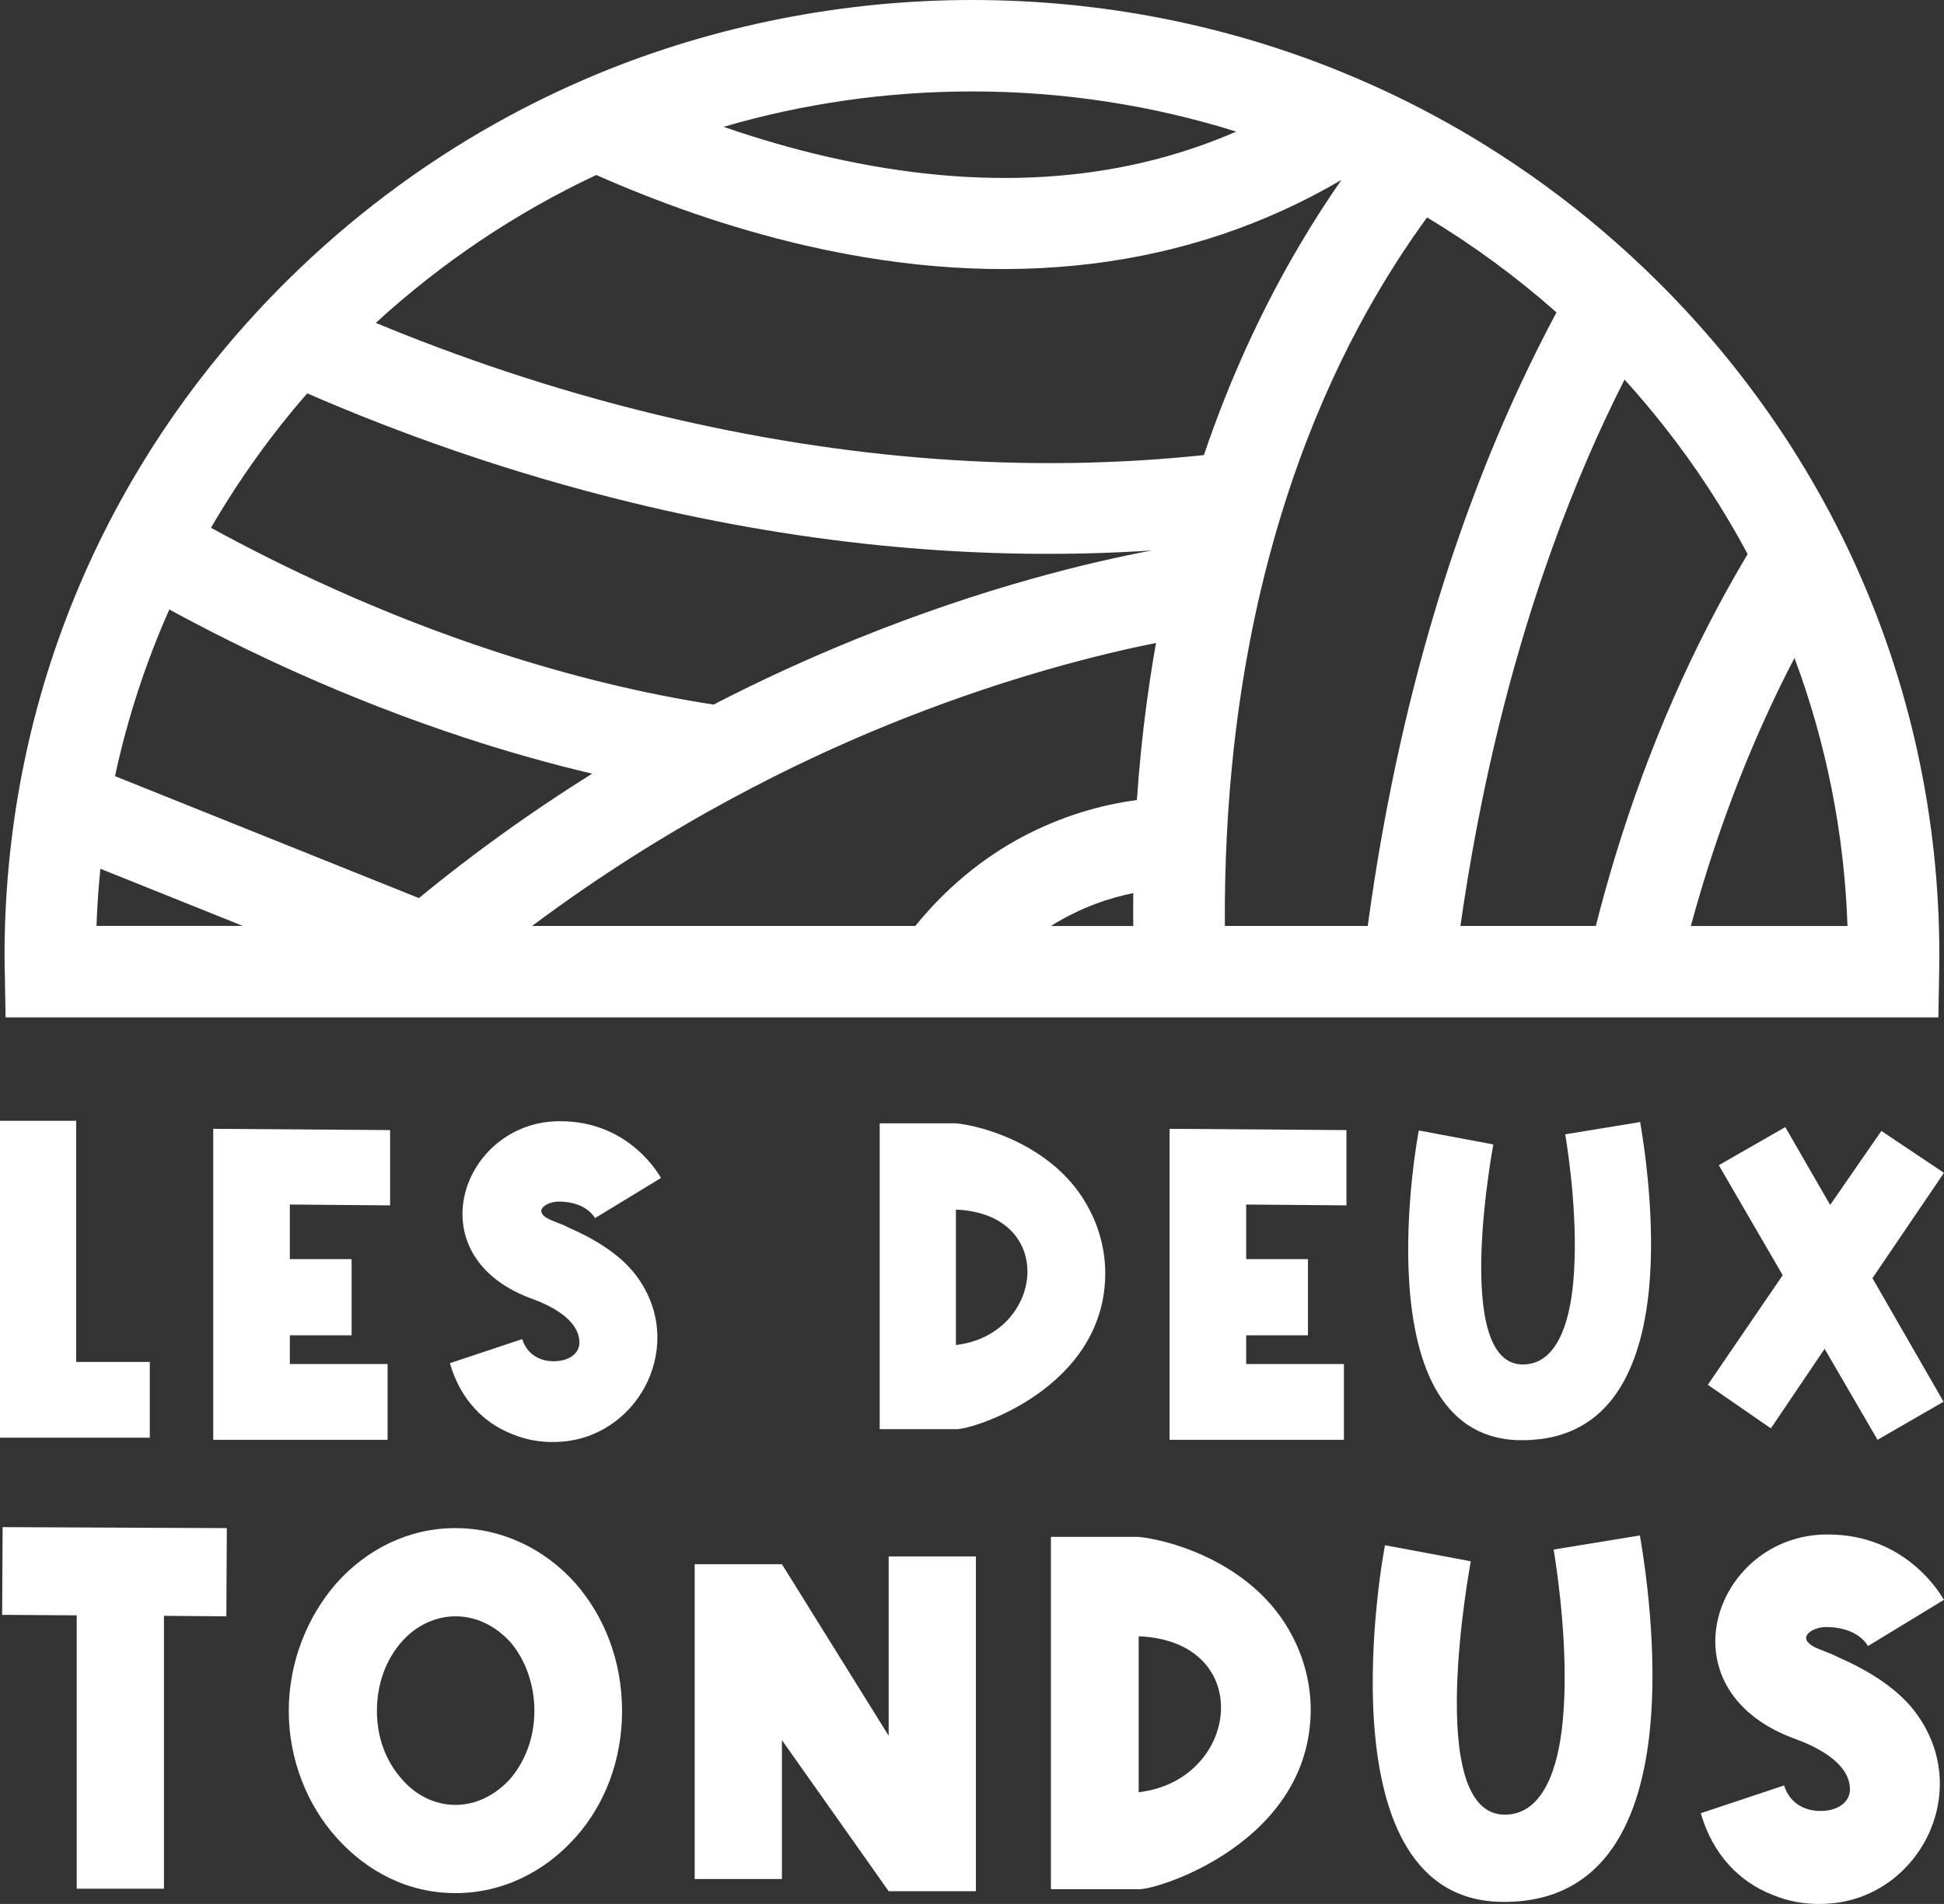 <?xml version="1.0" encoding="UTF-8"?><svg id="Calque_2" xmlns="http://www.w3.org/2000/svg" viewBox="0 0 598.89 586.66"><rect x="0" y="0" width="598.89" height="586.66" fill="#333333" stroke="none"/><defs><style>.cls-1{fill:#fff;}</style></defs><path class="cls-1" d="m1.47,298.99l.25,14.49h595.44l.25-14.49c.03-1.53.05-3.05.05-4.59,0-42.89-9.22-84.38-26.73-122.25-4.43-9.6-9.4-18.95-14.89-28.04-5.24-8.71-10.98-17.17-17.16-25.36-5.77-7.65-11.95-15.05-18.52-22.18-1.73-1.87-3.48-3.73-5.25-5.56-1.58-1.64-3.18-3.24-4.8-4.84-5.23-5.16-10.62-10.11-16.16-14.84-11.48-9.8-23.62-18.67-36.3-26.54-5.29-3.29-10.68-6.41-16.15-9.34-3.01-1.62-6.04-3.18-9.1-4.69-6.35-3.13-12.81-6.03-19.37-8.7C377.48,7.58,339.04,0,299.44,0s-79.49,7.87-115.6,22.88c-10.83,4.5-21.39,9.64-31.62,15.4-22.94,12.91-44.28,28.95-63.46,47.89-.3.3-.6.6-.9.89-7.01,6.98-13.63,14.25-19.83,21.77-10.31,12.48-19.5,25.7-27.5,39.49-4.75,8.18-9.09,16.56-13,25.14-8.05,17.65-14.31,36.06-18.68,55.04-2.14,9.31-3.83,18.76-5.05,28.31h0c-1.59,12.38-2.4,24.91-2.4,37.58,0,1.54.03,3.06.05,4.59Zm162.44-13.67c21.03-15.72,41.79-28.59,61.25-39.11h0c17.48-9.45,33.92-16.98,48.56-22.93,1.75-.72,3.49-1.41,5.22-2.09h0c32.53-12.8,59.99-19.63,77.2-23.09-.66,3.71-1.28,7.44-1.84,11.2-1.5,9.87-2.66,19.92-3.52,30.15-.19,2.34-.37,4.7-.53,7.06-8.69,1.14-20.63,3.9-33.46,10.4-10.89,5.52-23.42,14.34-34.81,28.4h-118.09Zm159.85,0c9.35-5.87,18.39-8.74,25.37-10.13-.04,3.36-.05,6.73,0,10.13h-25.36Zm229.07-82.59c9.65,25.89,15.34,53.66,16.33,82.59h-48.26c8.84-32.55,20.12-59.92,31.93-82.59Zm-52.35-85.77c4.18,4.61,8.2,9.35,12.05,14.24,9.75,12.36,18.42,25.58,25.87,39.53-16.81,28.14-30.46,59.26-40.71,92.84-2.18,7.13-4.2,14.38-6.06,21.74h-41.72c8.68-60.65,23.72-108.38,39.45-144.67,3.69-8.52,7.42-16.4,11.12-23.68Zm-20.97-20.71c-3.85,7.19-7.53,14.57-11.06,22.13-5.11,10.94-9.87,22.26-14.27,33.94-9.1,24.07-16.69,49.64-22.72,76.52-4.09,18.22-7.46,37.05-10.1,56.47h-44.02c-.12-19.65.9-38.02,2.8-55.12,1.26-11.35,2.92-22.14,4.88-32.39,2.18-11.38,4.75-22.1,7.61-32.17,3.04-10.69,6.4-20.66,9.96-29.92,6.6-17.14,13.9-31.87,21.15-44.33,5.21-8.95,10.56-17.06,15.9-24.39,14.2,8.55,27.55,18.36,39.87,29.27ZM299.44,28.17c28.36,0,55.7,4.33,81.4,12.38-36.47,15.89-78.42,18.55-125.45,7.87-11.38-2.59-22.27-5.81-32.47-9.34,24.27-7.1,49.96-10.9,76.53-10.9Zm-115.74,25.75h0c18.22,8.06,40.26,16.16,64.59,21.76,62.16,14.3,118.09,7.27,164.96-20.24-4.32,6.22-8.65,12.91-12.88,20.09-11.83,20.05-21.69,41.69-29.48,64.69-53.96,5.7-110.16,1.58-168.26-12.38-33.31-8.01-62.77-18.36-86.85-28.35,20.04-18.39,42.92-33.83,67.91-45.57Zm-89.06,67.28c26.69,11.61,60.81,24.18,100.43,33.77,54.14,13.12,107.85,18.05,159.8,14.64-18.9,3.55-51.46,11.26-90.75,27.15-15.08,6.11-29.88,12.89-44.29,20.34-21.62-3.34-43.86-8.74-66.69-16.17-35.86-11.67-66.48-26.44-88.13-38.3,8.54-14.75,18.48-28.62,29.63-41.43Zm-42.48,66.59c22.61,12.33,54.16,27.46,91.46,39.66,13.04,4.27,25.98,7.91,38.81,10.94-6.87,4.29-13.63,8.74-20.27,13.34-11.39,7.89-22.43,16.22-33.11,24.99l-93.62-37.57c3.83-17.84,9.48-35.02,16.74-51.36Zm22.65,97.51H29.73c.2-5.92.6-11.79,1.2-17.61l43.88,17.61Z"/><path class="cls-1" d="m23.47,345.34v74.31h22.68v23.34H0v-97.64h23.47Z"/><path class="cls-1" d="m120.19,371.41l-30.9-.26v16.82h19.03v23.47h-19.03v8.86h30.11v23.34h-53.71v-95.82l54.49.39v23.2Z"/><path class="cls-1" d="m183.29,375.32s-2.48-5.08-11.21-5.08c-3.78,0-9.13,3.26-1.3,6.13,1.56.65,3.13,1.17,4.56,1.96,7.17,3.13,15.38,7.82,20.47,14.47,15.9,20.86,1.56,49.15-22.16,51.36-5.35.52-10.82-.13-16.03-2.35-8.6-3.39-15.77-10.56-19.03-21.77l22.29-7.43c1.56,5.08,6.13,7.17,10.69,6.78,2.87-.13,6.52-1.69,6.91-5.21.39-6.65-7.04-10.82-12.12-13.04-1.3-.52-2.35-.91-3.39-1.3-35.2-13.56-20.34-54.1,9.13-54.36,22.29-.26,31.42,17.47,31.55,17.47l-20.34,12.38Z"/><path class="cls-1" d="m294.49,346.12c8.34.78,31.03,7.04,41.06,26.46,3.26,6.13,4.95,13.04,4.95,19.82-.13,35.46-41.06,48.24-46.02,47.97h-23.47v-94.25h23.47Zm0,68.31c27.12-3.13,31.55-40.41,0-41.72v41.72Z"/><path class="cls-1" d="m414.81,371.41l-30.9-.26v16.82h19.03v23.47h-19.03v8.86h30.11v23.34h-53.71v-95.82l54.49.39v23.2Z"/><path class="cls-1" d="m460.05,352.64c0,.13-12.91,68.18,9.26,67.79,10.04-.13,14.21-12.25,15.38-25.55,1.56-17.47-1.17-37.28-2.48-45.37l23.07-3.78c1.56,9,4.69,31.03,2.74,51.36-2.35,24.38-11.86,46.28-38.33,46.67-50.97,1.04-32.72-95.04-32.59-95.43l22.94,4.3Z"/><path class="cls-1" d="m550,347.29l13.82,23.99,15.77-22.81,19.29,12.91-22.03,32.46,21.9,38.07-20.34,11.73-16.3-28.03-16.56,24.51-19.42-13.43,23.07-33.76-19.69-33.9,20.47-11.73Z"/><path class="cls-1" d="m50.51,497.88v84.08h-26.88v-84.23l-22.97-.15.15-27.03,69.07.3-.15,27.18-19.22-.15Z"/><path class="cls-1" d="m177.38,487.97c8.86,10.21,14.26,23.87,14.26,39.19s-5.41,28.98-14.26,38.89c-9.46,10.66-22.52,17.27-37.08,17.27s-27.33-6.61-36.78-17.27c-8.86-9.91-14.56-23.87-14.56-38.89s5.71-28.98,14.56-39.19c9.46-10.66,22.37-17.12,36.78-17.12s27.63,6.46,37.08,17.12Zm-37.08,10.06c-6.31,0-12.31,3-16.52,7.81-4.8,5.41-7.66,12.91-7.66,21.32s2.85,15.61,7.66,21.02c4.2,4.95,10.21,7.96,16.52,7.96s12.31-3,16.82-7.96c4.65-5.41,7.51-12.76,7.51-21.02s-2.85-15.92-7.51-21.32c-4.5-4.8-10.21-7.81-16.82-7.81Z"/><path class="cls-1" d="m214.01,578.96v-96.99h26.88l32.88,52.85v-55.25h26.88v103.15h-26.88l-32.88-46.54v42.79h-26.88Z"/><path class="cls-1" d="m350.79,473.56c9.61.9,35.73,8.11,47.29,30.48,3.75,7.06,5.71,15.01,5.71,22.82-.15,40.84-47.29,55.55-53,55.25h-27.03v-108.55h27.03Zm0,78.67c31.23-3.6,36.33-46.54,0-48.05v48.05Z"/><path class="cls-1" d="m453.11,481.07c0,.15-14.86,78.52,10.66,78.07,11.56-.15,16.37-14.11,17.72-29.43,1.8-20.12-1.35-42.94-2.85-52.25l26.57-4.35c1.8,10.36,5.41,35.73,3.15,59.16-2.7,28.08-13.66,53.3-44.14,53.75-58.71,1.2-37.69-109.45-37.54-109.9l26.42,4.95Z"/><path class="cls-1" d="m575.46,507.19s-2.85-5.86-12.91-5.86c-4.35,0-10.51,3.75-1.5,7.06,1.8.75,3.6,1.35,5.25,2.25,8.26,3.6,17.72,9.01,23.57,16.67,18.32,24.02,1.8,56.6-25.52,59.16-6.16.6-12.46-.15-18.47-2.7-9.91-3.9-18.17-12.16-21.92-25.07l25.67-8.56c1.8,5.86,7.06,8.26,12.31,7.81,3.3-.15,7.51-1.95,7.96-6.01.45-7.66-8.11-12.46-13.96-15.01-1.5-.6-2.7-1.05-3.9-1.5-40.54-15.61-23.42-62.31,10.51-62.61,25.67-.3,36.18,20.12,36.33,20.12l-23.42,14.26Z"/></svg>